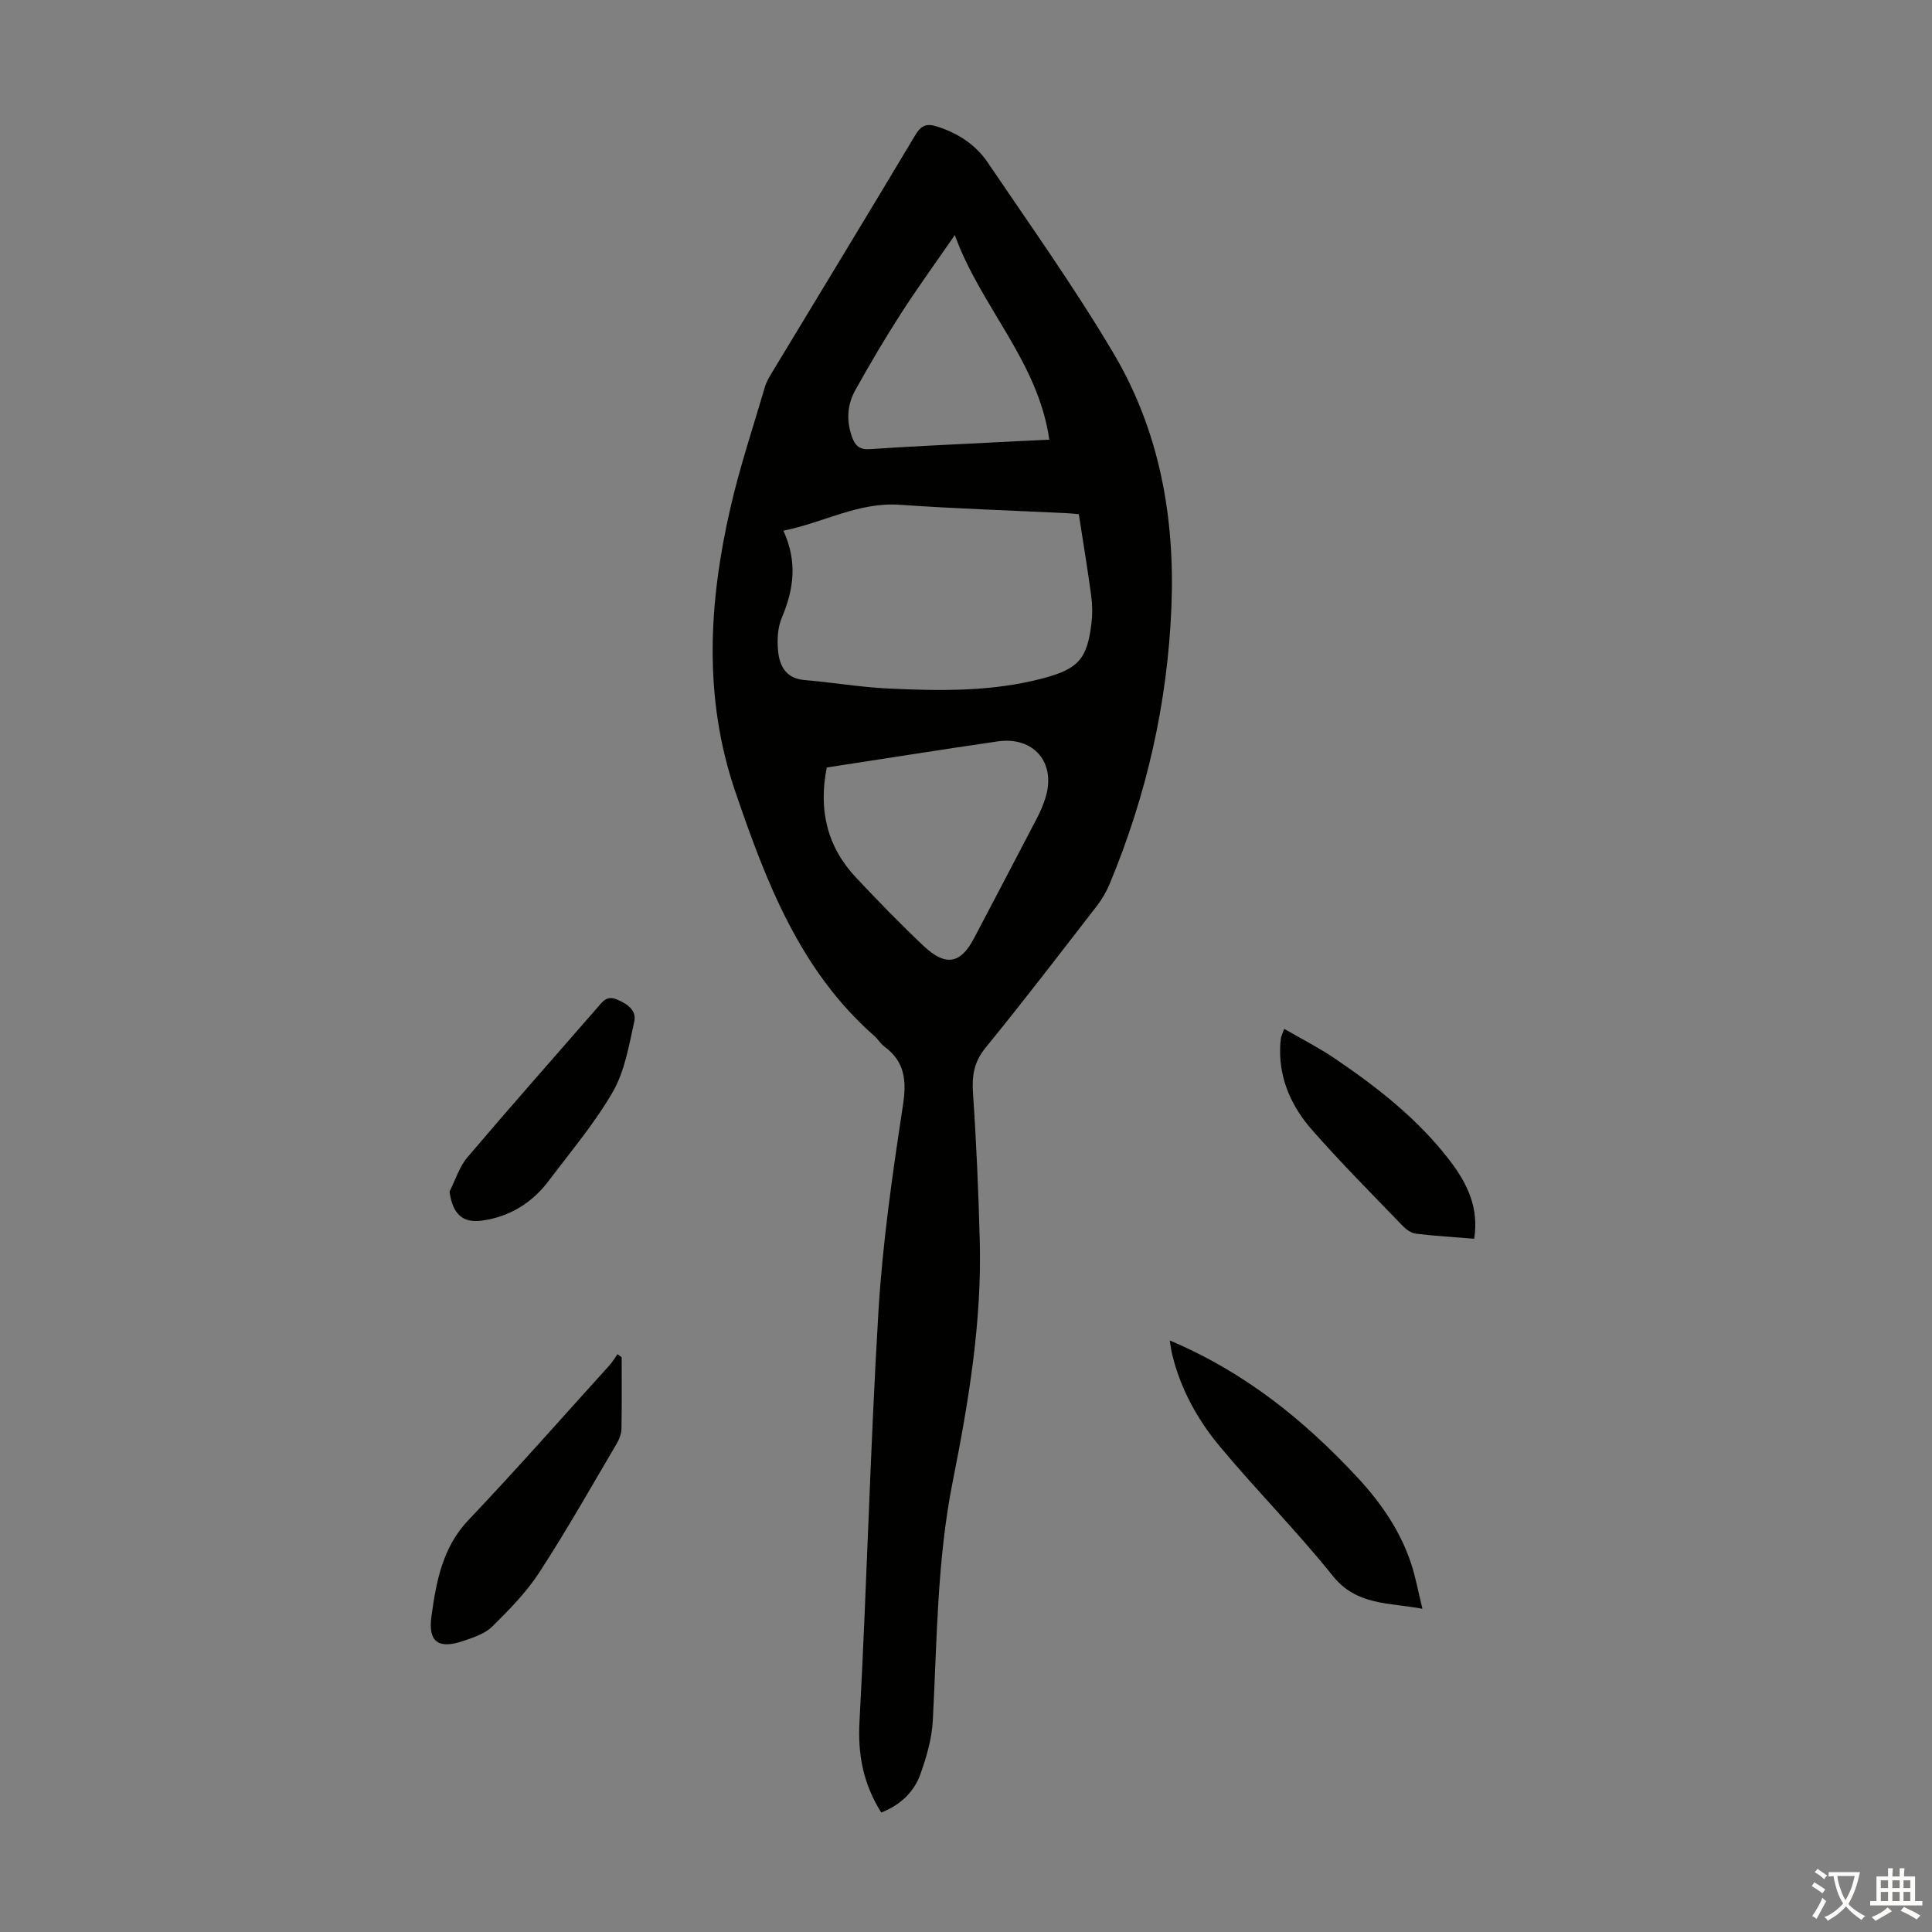 <svg enable-background="new 0 0 400 400" viewBox="0 0 400 400" xmlns="http://www.w3.org/2000/svg"><rect x="0" y="0" width="400" height="400" fill="#808080" stroke="none"/><g fill="#010100"><path d="m182.45 375.27c-3.79-6.07-4.87-12.08-4.5-18.87 1.53-28.27 2.22-56.59 3.92-84.85.86-14.25 2.9-28.46 5.06-42.59.79-5.15.48-9.11-3.84-12.29-.8-.59-1.32-1.53-2.07-2.19-15.43-13.56-22.41-31.91-28.8-50.63-6.63-19.45-5.49-39.03-1.02-58.6 1.94-8.48 4.71-16.76 7.16-25.12.34-1.16 1.01-2.24 1.64-3.28 9.83-16.27 19.72-32.51 29.47-48.83 1.2-2.02 2.3-2.54 4.53-1.83 4.33 1.38 8 3.76 10.49 7.44 8.83 13.05 18 25.92 26.02 39.46 9.54 16.08 12.77 33.96 12.02 52.58-.8 19.87-5.14 38.96-12.78 57.31-.68 1.63-1.59 3.21-2.67 4.6-7.61 9.82-15.15 19.69-23.01 29.31-2.44 2.98-2.87 5.87-2.62 9.51.7 10.14 1.13 20.31 1.4 30.47.45 16.89-2.33 33.46-5.61 49.92-3.25 16.36-3.24 32.91-4.11 49.43-.2 3.71-1.28 7.48-2.54 11.01-1.33 3.81-4.19 6.48-8.14 8.04zm40.91-268.81c-.51-.05-1.38-.15-2.26-.2-11.61-.57-23.23-.94-34.82-1.75-8.6-.6-15.82 3.73-24.09 5.36 2.95 6.42 2.16 12.16-.32 18-.87 2.05-1 4.62-.78 6.89.31 3.14 1.64 5.73 5.5 6.04 5.78.48 11.53 1.48 17.32 1.75 10.72.51 21.47.68 31.99-2.1 7.33-1.94 9.17-3.98 10.07-11.36.23-1.87.21-3.82-.04-5.68-.74-5.5-1.65-10.96-2.57-16.95zm-52.18 52.44c-1.77 8.82.07 16.45 6.11 22.86 4.52 4.79 9.11 9.54 13.9 14.06 4.56 4.3 7.65 3.8 10.46-1.54 4.35-8.3 8.73-16.59 13.05-24.91.72-1.38 1.34-2.83 1.79-4.32 2.16-7.17-2.47-12.63-9.94-11.55-11.71 1.7-23.39 3.57-35.37 5.4zm46.07-67.87c-2.32-16.23-14.17-27.46-19.57-42.36-4 5.8-7.74 10.95-11.18 16.3-3.32 5.16-6.44 10.45-9.42 15.81-1.7 3.04-1.88 6.38-.66 9.74.65 1.79 1.59 2.62 3.69 2.47 8.03-.55 16.07-.91 24.11-1.32 4.32-.23 8.65-.43 13.03-.64z"/><path d="m242.19 277.53c15.59 6.58 27.91 16.58 38.88 28.39 4.83 5.2 8.83 10.99 11.08 17.78.94 2.82 1.46 5.79 2.35 9.38-7.06-1.32-13.63-.65-18.57-6.82-7.4-9.23-15.77-17.67-23.36-26.76-4.66-5.59-8.18-11.98-9.91-19.19-.18-.73-.26-1.49-.47-2.78z"/><path d="m128.71 281.01c0 4.92.05 9.84-.04 14.75-.02 1.04-.42 2.17-.96 3.08-5.27 8.94-10.38 17.99-16.03 26.68-2.68 4.14-6.25 7.76-9.78 11.25-1.5 1.48-3.85 2.24-5.94 2.96-5.12 1.75-7.39.3-6.63-5.13.99-7.1 2.24-14.18 7.65-19.88 9.93-10.46 19.46-21.29 29.15-31.99.65-.72 1.16-1.57 1.73-2.36.28.23.56.43.85.64z"/><path d="m265.88 213.01c3.72 2.16 7.21 3.92 10.42 6.1 8.91 6.04 17.38 12.65 23.96 21.3 3.49 4.59 5.99 9.65 4.95 16.06-4.13-.34-8.11-.57-12.07-1.05-.98-.12-2.03-.89-2.76-1.65-6.28-6.52-12.68-12.94-18.66-19.74-4.13-4.68-6.78-10.25-6.69-16.76.01-.78.06-1.57.17-2.34.06-.41.28-.8.68-1.92z"/><path d="m93.07 246.71c1.21-2.39 2.02-5.12 3.71-7.11 8.82-10.39 17.86-20.59 26.81-30.88 1.1-1.26 1.97-2.69 4.11-1.8 2.15.9 4.14 2.24 3.62 4.58-1.1 4.94-1.96 10.22-4.41 14.5-3.76 6.54-8.73 12.4-13.3 18.47-3.43 4.56-8.02 7.4-13.71 8.23-4.14.6-6.19-1.34-6.83-5.99z"/></g><path d="m377.9 391.2c-.2.3-.4.5-.6.8-.7-.6-1.4-1-2.2-1.5.2-.3.4-.5.5-.8.6.4 1.4.8 2.3 1.5zm-1.8 6.1c-.2-.2-.5-.4-.9-.6.4-.6.8-1.2 1.2-1.9s.7-1.3.9-1.9c.3.3.5.5.8.7-.7 1.3-1.4 2.6-2 3.7zm2.2-9c-.3.3-.5.5-.6.8-.6-.6-1.3-1.1-2-1.5.3-.3.5-.5.6-.7.6.5 1.3.9 2 1.4zm.3.2v-.9h2 4.5c-.3 1.3-.6 2.5-1 3.6s-.9 2.1-1.4 3c.4.5 1 1 1.6 1.4s1.2.8 1.9 1.1c-.3.2-.5.4-.8.8-.4-.3-1-.7-1.6-1.2s-1.2-1.1-1.6-1.6c-.5.6-1.1 1.1-1.7 1.6s-1.4.9-2.1 1.4c-.1-.3-.3-.5-.7-.8.6-.2 1.2-.5 1.9-1s1.4-1.1 2-1.8c-.5-.8-.9-1.6-1.2-2.5s-.6-2-.8-3.2c-.4.1-.7.1-1 .1zm2.5 2.7c.3 1 .7 1.7 1 2.2.3-.5.6-1.1 1-2s.6-1.9.9-3h-3.2-.4c.1.9.3 1.8.7 2.8z" fill="#fcfbfa"/><path d="m396.5 388.5v1.5 3.6h1.5v.9c-.4 0-1 0-1.7 0h-7.9c-.5 0-.9 0-1.2 0v-.9h1.3v-3.5c0-.7 0-1.2 0-1.6h2.4c0-.8 0-1.4 0-1.7h1c0 .3-.1.8-.1 1.7h1.5c0-.8 0-1.4 0-1.7h1c0 .3-.1.9-.1 1.7zm-8.2 9.2c-.2-.3-.5-.5-.8-.8.8-.3 1.4-.6 1.9-.9s1-.7 1.4-1.1c.3.3.6.5.9.8-1.6 1-2.8 1.6-3.4 2zm2.6-6.8v-1.6h-1.5v1.6zm0 2.7v-1.9h-1.5v1.9zm2.4-2.7v-1.6h-1.5v1.6zm0 2.7v-1.9h-1.5v1.9zm.2 2 .7-.8c.4.2.9.5 1.6.8s1.3.7 1.8 1c-.3.3-.5.5-.8.8-.4-.3-1.5-1-3.3-1.8zm2-4.7v-1.6h-1.4v1.6zm0 2.7v-1.9h-1.4v1.9z" fill="#fcfbfa"/></svg>